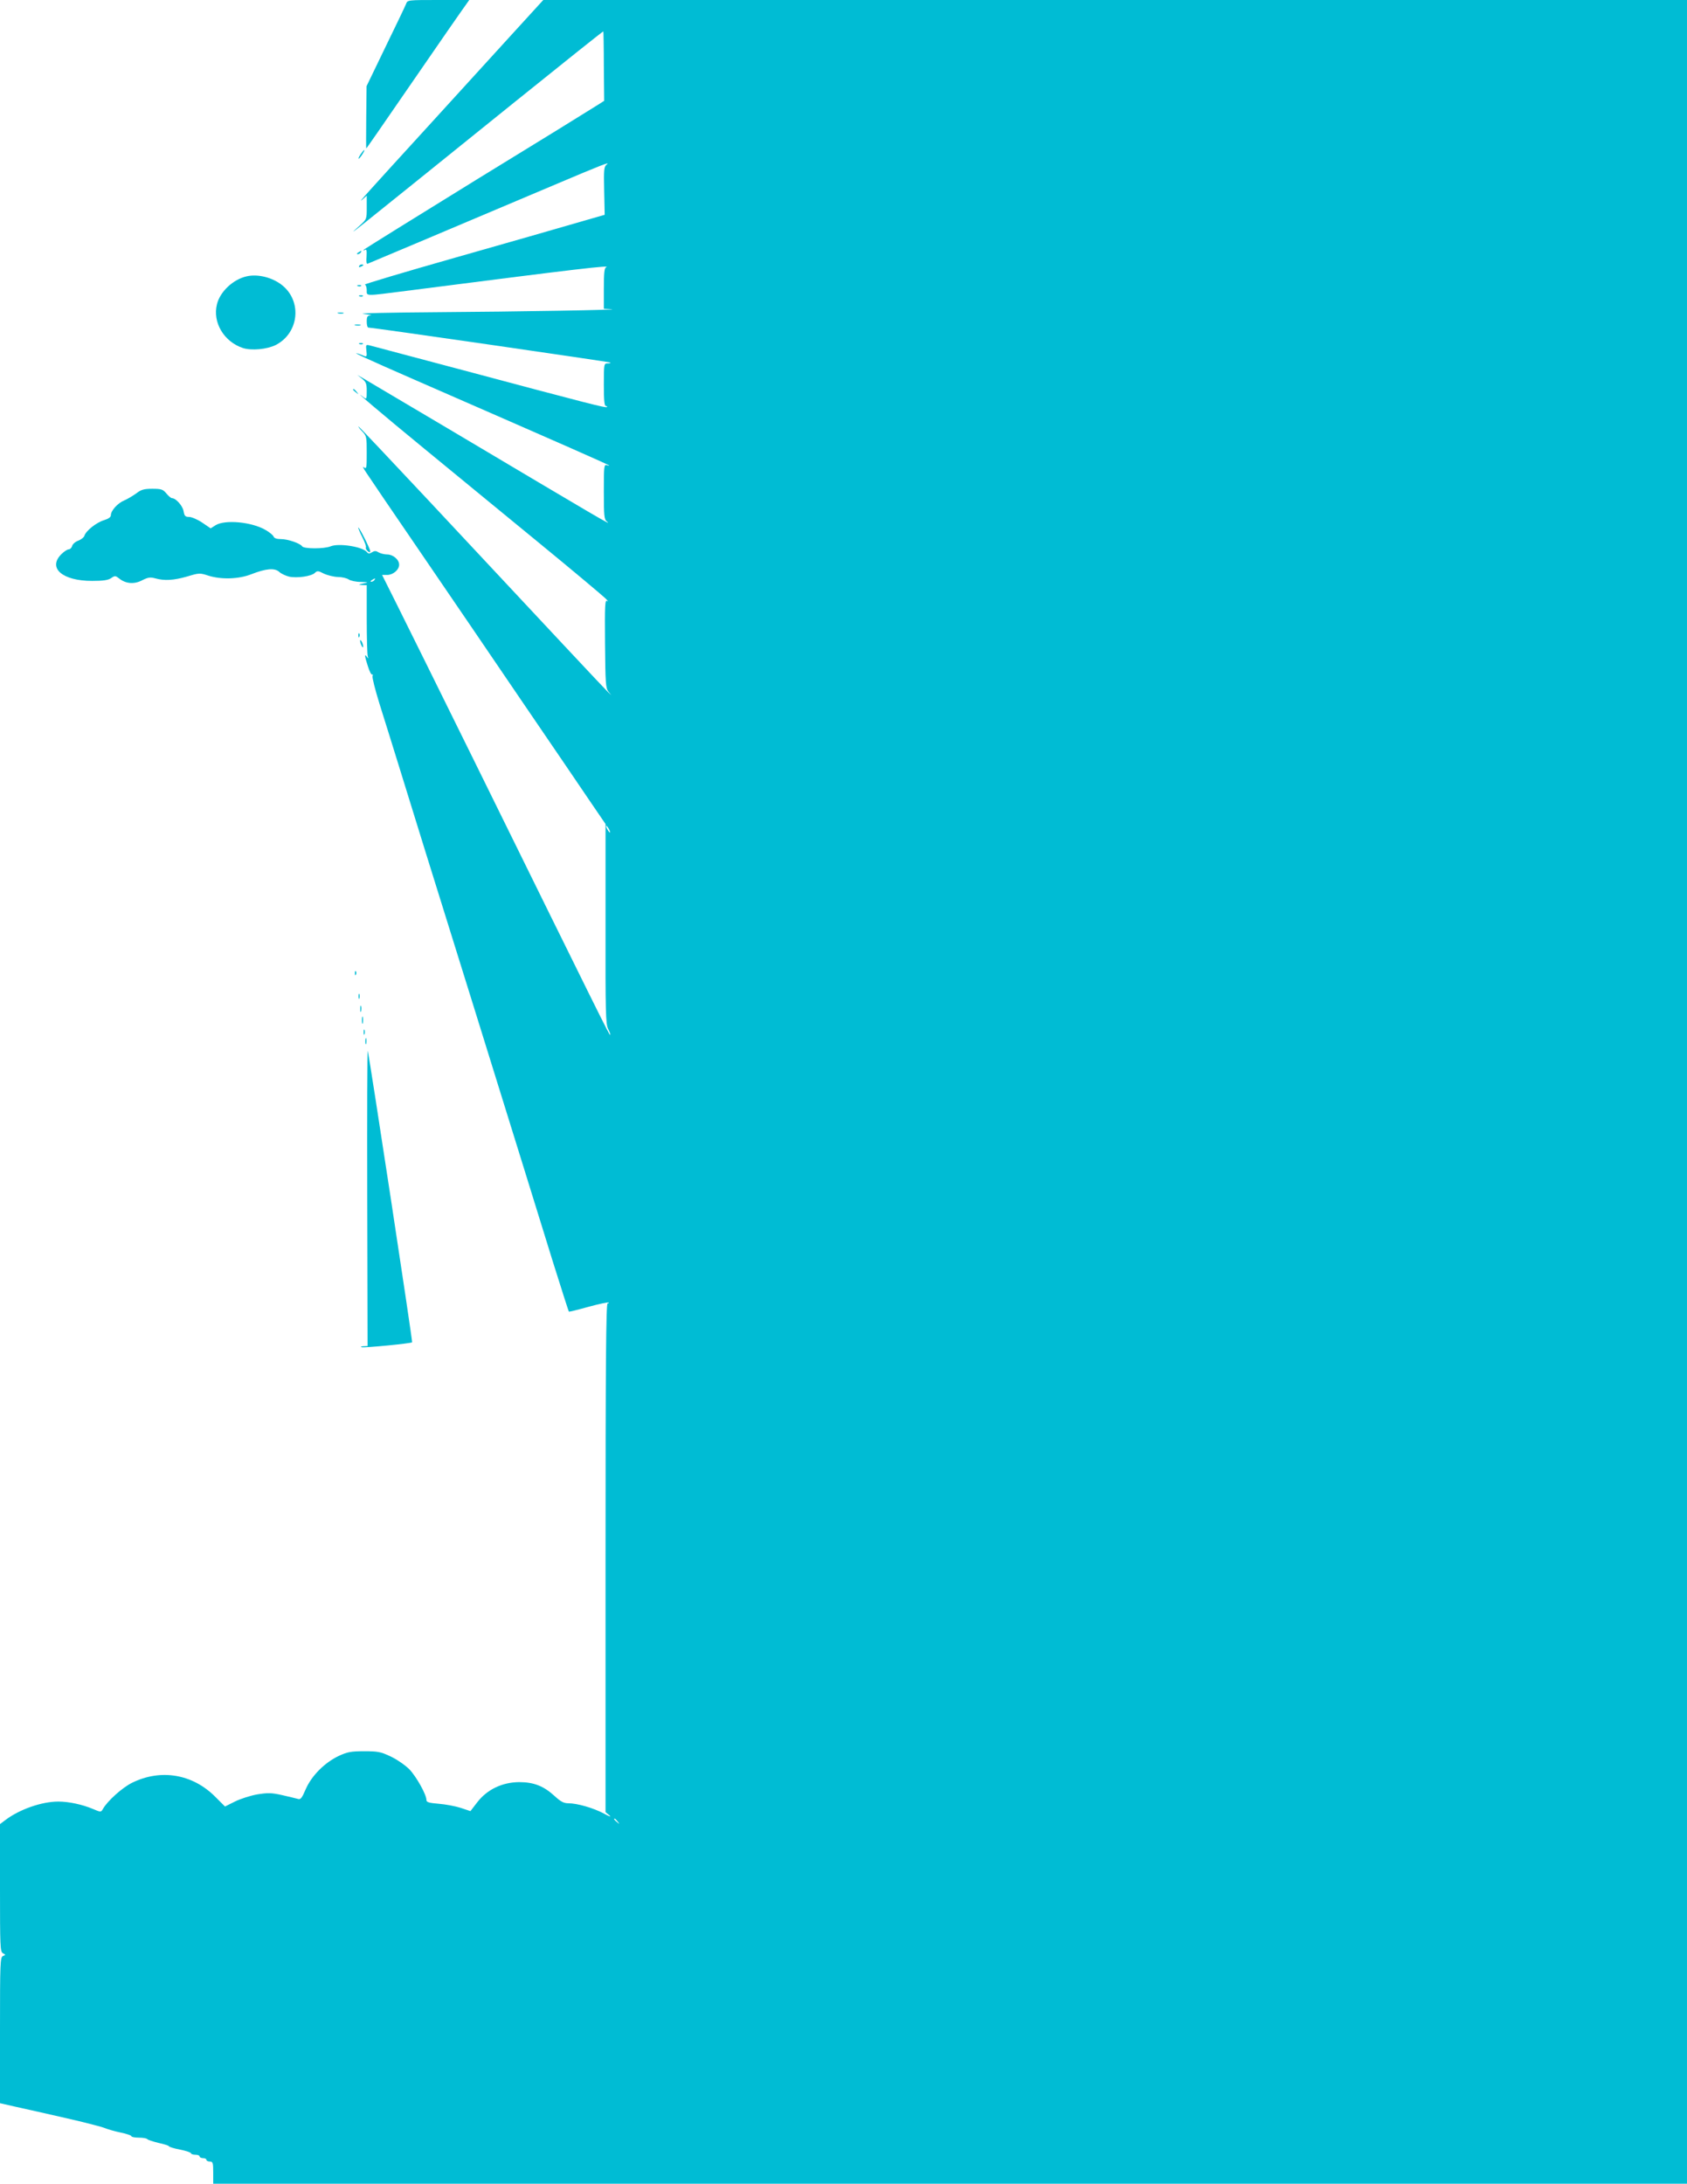 <?xml version="1.0" standalone="no"?>
<!DOCTYPE svg PUBLIC "-//W3C//DTD SVG 20010904//EN"
 "http://www.w3.org/TR/2001/REC-SVG-20010904/DTD/svg10.dtd">
<svg version="1.0" xmlns="http://www.w3.org/2000/svg"
 width="989pt" height="1280pt" viewBox="0 0 989 1280"
 preserveAspectRatio="xMidYMid meet">
<g transform="translate(0,1280) scale(0.1,-0.1)"
fill="#00bcd4" stroke="none">
<path d="M2381 12778 c-5 -13 -59 -126 -121 -253 l-111 -230 -2 -182 c-1 -101
-1 -183 0 -183 2 0 58 81 326 470 104 151 209 303 234 338 l44 62 -181 0
c-178 0 -181 0 -189 -22z"/>
<path d="M2964 12558 c-122 -134 -326 -358 -454 -498 -358 -392 -417 -457
-387 -431 l27 24 0 -69 c0 -69 0 -69 -42 -107 -86 -78 -99 -88 912 727 283
228 516 414 517 412 1 -1 3 -93 3 -205 l2 -202 -49 -31 c-26 -17 -340 -211
-698 -430 -357 -220 -654 -405 -660 -410 -7 -8 -6 -9 4 -3 10 6 12 -2 10 -39
-3 -28 0 -45 6 -42 9 3 437 184 1085 458 295 125 340 142 317 124 -16 -13 -18
-29 -15 -154 l3 -141 -170 -49 c-93 -27 -412 -119 -709 -203 -296 -84 -533
-155 -527 -157 6 -2 11 -17 11 -33 0 -36 -13 -35 231 -4 1021 131 1207 153
1172 138 -10 -3 -13 -38 -13 -124 l0 -119 43 -2 c87 -4 -556 -15 -1028 -18
-269 -2 -461 -6 -425 -10 36 -4 55 -7 43 -8 -19 -2 -23 -8 -23 -37 0 -19 4
-35 9 -35 25 0 1415 -201 1419 -205 3 -3 -4 -5 -16 -5 -21 0 -22 -3 -22 -125
0 -89 3 -125 12 -125 6 0 9 -3 6 -6 -7 -6 -101 18 -843 216 -286 76 -532 141
-546 145 -24 6 -25 5 -21 -31 4 -31 2 -36 -12 -31 -9 4 -24 10 -33 13 -56 18
46 -29 337 -156 893 -390 1125 -492 1130 -498 3 -3 -3 -2 -12 1 -17 6 -18 -6
-18 -155 0 -141 2 -163 18 -175 35 -29 -23 5 -923 540 -258 153 -486 288 -505
299 l-35 20 28 -22 c23 -19 27 -29 27 -72 0 -48 -1 -50 -18 -37 -85 66 109
-99 353 -299 165 -136 467 -383 670 -550 204 -167 381 -316 395 -330 14 -14
18 -21 10 -15 -13 10 -15 -19 -13 -249 2 -231 4 -263 20 -282 l17 -21 -21 20
c-21 20 -313 332 -1052 1123 -222 237 -406 432 -409 432 -3 0 6 -13 21 -28 26
-27 27 -33 27 -126 0 -91 -1 -97 -17 -85 -9 8 -3 -6 14 -31 16 -25 157 -232
313 -460 156 -228 427 -626 603 -885 176 -258 358 -525 403 -592 l84 -123 0
-585 c-1 -518 1 -588 15 -616 9 -17 15 -33 12 -35 -4 -4 -61 112 -787 1586
-208 421 -416 843 -464 938 l-86 172 30 0 c34 0 70 30 70 60 0 30 -36 60 -70
60 -17 0 -39 6 -50 12 -16 10 -24 10 -39 1 -15 -10 -22 -9 -30 1 -26 32 -164
53 -212 34 -37 -16 -158 -16 -168 0 -11 17 -83 42 -123 42 -25 0 -41 5 -44 15
-4 9 -25 26 -48 39 -81 47 -236 61 -291 28 l-30 -19 -50 34 c-27 18 -62 33
-76 33 -23 0 -28 5 -33 35 -6 31 -45 75 -68 75 -5 0 -20 12 -33 28 -20 24 -30
27 -82 27 -49 0 -66 -5 -94 -27 -20 -14 -51 -33 -70 -41 -39 -16 -79 -60 -79
-87 0 -11 -14 -21 -40 -29 -44 -13 -106 -62 -115 -91 -3 -10 -20 -23 -36 -29
-17 -6 -33 -20 -36 -31 -3 -11 -12 -20 -20 -20 -8 0 -28 -13 -44 -29 -80 -81
7 -156 181 -156 63 0 93 4 111 16 23 16 26 15 48 -2 38 -31 89 -35 135 -10 34
17 47 19 76 11 54 -15 108 -12 188 11 69 21 74 21 123 5 76 -24 178 -21 252 8
87 34 137 38 164 14 11 -11 38 -23 58 -28 46 -10 131 2 151 22 13 13 20 13 52
-4 21 -10 58 -19 82 -20 25 0 54 -7 65 -15 11 -7 42 -14 70 -14 47 -2 48 -2
15 -9 -31 -7 -32 -7 -7 -9 l27 -1 0 -199 c0 -110 3 -208 6 -218 5 -15 4 -15
-5 -3 -15 21 -14 5 6 -56 9 -29 20 -51 25 -48 4 3 5 -1 2 -9 -3 -8 16 -82 41
-163 26 -82 76 -243 112 -359 35 -115 233 -752 440 -1415 206 -663 415 -1335
464 -1495 50 -159 92 -291 94 -293 2 -2 54 11 115 28 62 17 115 28 118 25 3
-3 0 -5 -6 -5 -9 0 -12 -362 -12 -1491 l0 -1491 23 -19 c13 -11 -1 -7 -33 11
-62 33 -157 60 -208 60 -27 0 -45 10 -79 41 -65 60 -123 83 -210 83 -99 -1
-187 -43 -245 -118 l-40 -52 -57 19 c-31 10 -89 21 -128 24 -58 5 -73 9 -73
22 0 32 -59 137 -100 180 -24 24 -73 58 -109 75 -59 28 -76 31 -156 31 -77 0
-98 -4 -148 -27 -83 -39 -159 -115 -194 -194 -24 -56 -31 -64 -48 -58 -11 3
-52 13 -92 22 -62 14 -83 14 -145 4 -40 -7 -99 -26 -131 -42 l-58 -29 -58 58
c-133 133 -319 164 -487 81 -57 -28 -145 -107 -171 -154 -11 -19 -12 -19 -59
1 -62 26 -141 43 -202 43 -98 0 -228 -46 -310 -108 l-32 -24 0 -374 c0 -345 1
-374 17 -383 17 -9 17 -10 1 -16 -17 -7 -18 -37 -18 -435 l0 -428 92 -21 c51
-11 183 -41 293 -66 110 -25 214 -52 230 -59 17 -7 58 -19 92 -26 35 -7 63
-17 63 -21 0 -5 20 -9 44 -9 25 0 47 -4 50 -9 3 -4 33 -14 66 -22 33 -7 60
-16 60 -19 0 -4 29 -13 65 -20 36 -7 65 -17 65 -22 0 -4 11 -8 25 -8 14 0 25
-4 25 -10 0 -5 9 -10 20 -10 11 0 20 -4 20 -10 0 -5 9 -10 20 -10 18 0 20 -7
20 -65 l0 -65 4320 0 4320 0 0 6400 0 6400 -3353 0 -3352 0 -221 -242z m-769
-3158 c-3 -5 -12 -10 -18 -10 -7 0 -6 4 3 10 19 12 23 12 15 0z m1375 -1460
c6 -11 8 -20 6 -20 -3 0 -10 9 -16 20 -6 11 -8 20 -6 20 3 0 10 -9 16 -20z
m51 -5817 c13 -16 12 -17 -3 -4 -17 13 -22 21 -14 21 2 0 10 -8 17 -17z"/>
<path d="M2123 11908 c-15 -20 -25 -38 -20 -38 3 0 12 11 21 25 17 26 16 35
-1 13z"/>
<path d="M2100 11320 c-9 -6 -10 -10 -3 -10 6 0 15 5 18 10 8 12 4 12 -15 0z"/>
<path d="M2105 11240 c-3 -6 1 -7 9 -4 18 7 21 14 7 14 -6 0 -13 -4 -16 -10z"/>
<path d="M1445 11180 c-79 -18 -155 -90 -173 -163 -27 -107 41 -220 152 -257
51 -16 141 -8 193 18 134 69 155 251 41 347 -57 48 -146 71 -213 55z"/>
<path d="M2098 11123 c7 -3 16 -2 19 1 4 3 -2 6 -13 5 -11 0 -14 -3 -6 -6z"/>
<path d="M2108 11063 c7 -3 16 -2 19 1 4 3 -2 6 -13 5 -11 0 -14 -3 -6 -6z"/>
<path d="M1983 10963 c9 -2 23 -2 30 0 6 3 -1 5 -18 5 -16 0 -22 -2 -12 -5z"/>
<path d="M2083 10893 c9 -2 23 -2 30 0 6 3 -1 5 -18 5 -16 0 -22 -2 -12 -5z"/>
<path d="M2108 10783 c7 -3 16 -2 19 1 4 3 -2 6 -13 5 -11 0 -14 -3 -6 -6z"/>
<path d="M2070 10516 c0 -2 8 -10 18 -17 15 -13 16 -12 3 4 -13 16 -21 21 -21
13z"/>
<path d="M2100 9707 c0 -4 11 -30 25 -58 14 -27 23 -54 20 -58 -2 -5 2 -14 10
-21 12 -10 15 -10 15 1 -1 15 -69 149 -70 136z"/>
<path d="M2101 9074 c0 -11 3 -14 6 -6 3 7 2 16 -1 19 -3 4 -6 -2 -5 -13z"/>
<path d="M2111 9045 c1 -19 18 -51 18 -35 0 8 -4 22 -9 30 -5 8 -9 11 -9 5z"/>
<path d="M2081 7094 c0 -11 3 -14 6 -6 3 7 2 16 -1 19 -3 4 -6 -2 -5 -13z"/>
<path d="M2102 6960 c0 -14 2 -19 5 -12 2 6 2 18 0 25 -3 6 -5 1 -5 -13z"/>
<path d="M2112 6885 c0 -16 2 -22 5 -12 2 9 2 23 0 30 -3 6 -5 -1 -5 -18z"/>
<path d="M2122 6820 c0 -19 2 -27 5 -17 2 9 2 25 0 35 -3 9 -5 1 -5 -18z"/>
<path d="M2132 6750 c0 -14 2 -19 5 -12 2 6 2 18 0 25 -3 6 -5 1 -5 -13z"/>
<path d="M2142 6695 c0 -16 2 -22 5 -12 2 9 2 23 0 30 -3 6 -5 -1 -5 -18z"/>
<path d="M2153 5783 l2 -873 -25 -1 c-14 -1 -18 -3 -9 -6 17 -4 288 22 295 29
4 4 -250 1671 -260 1708 -3 8 -4 -378 -3 -857z"/>
</g>
</svg>

